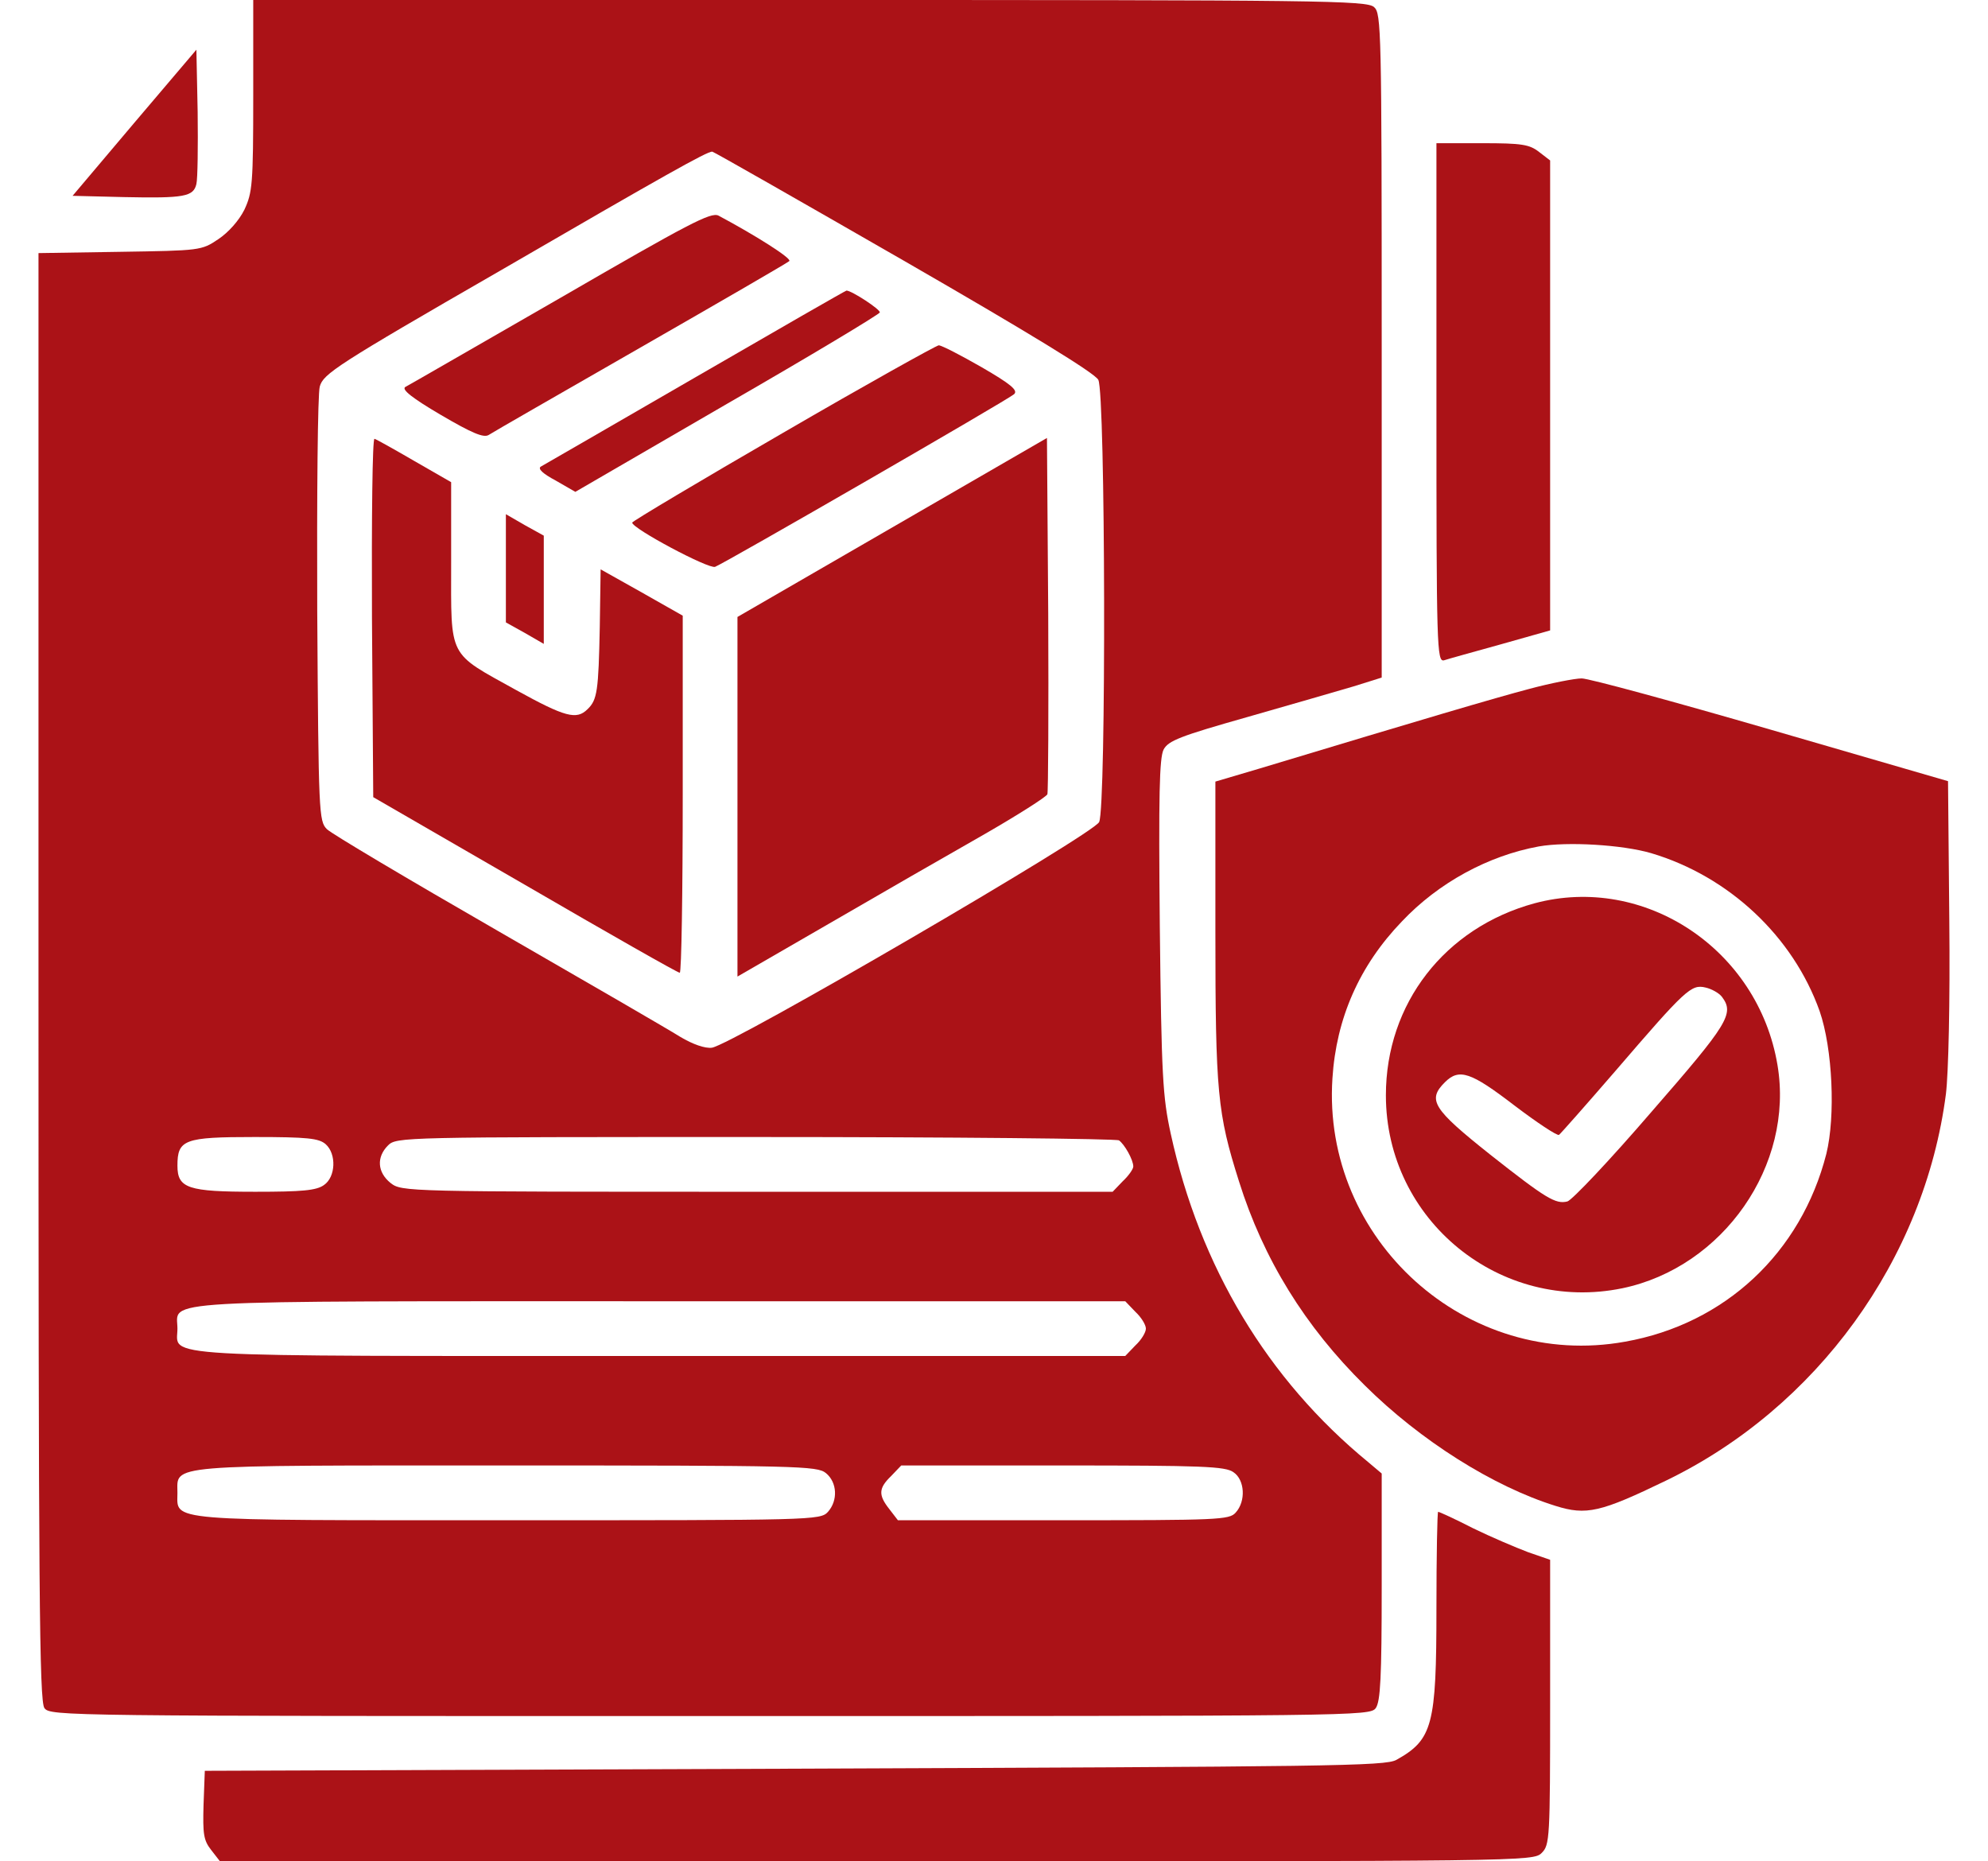 <?xml version="1.0" encoding="UTF-8"?> <svg xmlns="http://www.w3.org/2000/svg" width="47" height="44" viewBox="0 0 47 44" fill="none"><path d="M5.987 2.26C5.987 4.36 5.967 4.549 5.778 4.957C5.649 5.216 5.4 5.495 5.161 5.654C4.763 5.923 4.733 5.923 2.831 5.953L0.91 5.983V23.085C0.91 37.689 0.93 40.207 1.05 40.377C1.189 40.566 1.468 40.566 16.788 40.566C32.108 40.566 32.387 40.566 32.526 40.377C32.636 40.217 32.666 39.66 32.666 37.499V34.832L32.347 34.563C29.968 32.612 28.365 29.944 27.678 26.798C27.489 25.932 27.459 25.444 27.42 21.901C27.39 18.785 27.41 17.919 27.509 17.72C27.619 17.51 27.898 17.401 29.48 16.953C30.496 16.664 31.621 16.336 31.999 16.226L32.666 16.017V8.173C32.666 0.697 32.656 0.319 32.487 0.169C32.317 0.01 31.252 0 19.147 0H5.987V2.26ZM21.367 6.162C24.304 7.854 25.887 8.82 25.966 8.979C26.136 9.288 26.155 19.083 25.986 19.432C25.867 19.71 17.266 24.718 16.828 24.767C16.669 24.787 16.38 24.688 16.081 24.509C15.812 24.339 13.871 23.215 11.761 22C9.65 20.785 7.839 19.71 7.729 19.601C7.54 19.412 7.53 19.253 7.5 14.434C7.49 11.697 7.51 9.308 7.56 9.138C7.64 8.84 7.948 8.631 11.821 6.401C15.733 4.131 16.708 3.584 16.838 3.584C16.868 3.584 18.908 4.748 21.367 6.162ZM7.699 27.047C7.958 27.276 7.938 27.823 7.659 28.013C7.48 28.142 7.142 28.172 6.037 28.172C4.444 28.172 4.195 28.092 4.195 27.555C4.195 26.938 4.354 26.878 6.017 26.878C7.271 26.878 7.54 26.908 7.699 27.047ZM26.454 26.957C26.584 27.047 26.793 27.415 26.793 27.575C26.793 27.634 26.683 27.794 26.544 27.923L26.305 28.172H17.903C9.551 28.172 9.501 28.172 9.232 27.963C8.924 27.714 8.894 27.356 9.173 27.077C9.372 26.878 9.501 26.878 17.863 26.878C22.522 26.878 26.394 26.918 26.454 26.957ZM26.842 31.009C26.982 31.139 27.091 31.318 27.091 31.407C27.091 31.497 26.982 31.676 26.842 31.805L26.603 32.054H15.623C3.419 32.054 4.195 32.094 4.195 31.407C4.195 30.72 3.419 30.76 15.623 30.76H26.603L26.842 31.009ZM19.526 34.822C19.794 35.041 19.814 35.469 19.575 35.738C19.396 35.937 19.227 35.937 12.02 35.937C3.807 35.937 4.195 35.967 4.195 35.29C4.195 34.613 3.817 34.642 11.97 34.642C18.898 34.642 19.317 34.653 19.526 34.822ZM29.162 34.802C29.43 34.981 29.46 35.489 29.212 35.758C29.062 35.927 28.803 35.937 25.14 35.937H21.228L21.029 35.678C20.76 35.339 20.77 35.18 21.069 34.891L21.307 34.642H25.12C28.415 34.642 28.973 34.662 29.162 34.802Z" fill="#AB1217"></path><path d="M13.254 7.038C11.313 8.153 9.66 9.109 9.581 9.148C9.491 9.208 9.74 9.407 10.417 9.805C11.164 10.243 11.432 10.353 11.552 10.283C11.641 10.223 13.254 9.298 15.145 8.213C17.037 7.128 18.62 6.212 18.66 6.172C18.729 6.112 17.863 5.565 16.987 5.097C16.808 5.007 16.28 5.286 13.254 7.038Z" fill="#AB1217"></path><path d="M16.44 8.919C14.498 10.044 12.856 10.99 12.786 11.03C12.707 11.08 12.836 11.199 13.135 11.358L13.602 11.627L17.186 9.547C19.157 8.412 20.78 7.436 20.8 7.386C20.82 7.317 20.133 6.869 20.013 6.869C19.993 6.869 18.381 7.795 16.44 8.919Z" fill="#AB1217"></path><path d="M18.51 10.233C16.549 11.368 14.946 12.324 14.946 12.354C14.946 12.493 16.758 13.459 16.907 13.399C17.156 13.3 23.836 9.447 23.975 9.318C24.075 9.228 23.896 9.079 23.209 8.681C22.721 8.402 22.263 8.163 22.193 8.163C22.124 8.173 20.461 9.099 18.51 10.233Z" fill="#AB1217"></path><path d="M8.794 14.594L8.824 18.844L12.408 20.915C14.379 22.06 16.021 22.995 16.071 22.995C16.111 22.995 16.141 21.094 16.141 18.775V14.554L15.175 14.006L14.2 13.459L14.18 14.813C14.15 16.336 14.12 16.545 13.891 16.764C13.632 17.023 13.364 16.953 12.209 16.316C10.576 15.41 10.666 15.589 10.666 13.309V11.398L9.8 10.9C9.322 10.622 8.894 10.383 8.854 10.373C8.804 10.353 8.784 12.254 8.794 14.594Z" fill="#AB1217"></path><path d="M17.435 14.584V23.085L19.605 21.831C20.79 21.144 22.432 20.198 23.239 19.74C24.055 19.272 24.742 18.834 24.762 18.775C24.782 18.715 24.792 16.794 24.782 14.514L24.752 10.353L17.435 14.584Z" fill="#AB1217"></path><path d="M11.96 14.713L12.408 14.962L12.856 15.221V12.662L12.408 12.414L11.96 12.155V14.713Z" fill="#AB1217"></path><path d="M3.18 2.897L1.716 4.629L2.931 4.659C4.354 4.689 4.574 4.649 4.643 4.35C4.673 4.231 4.683 3.464 4.673 2.648L4.643 1.175L3.18 2.897Z" fill="#AB1217"></path><path d="M33.96 9.517C33.96 15.31 33.97 15.649 34.139 15.609C34.229 15.579 34.836 15.41 35.483 15.231L36.648 14.902V3.793L36.389 3.594C36.16 3.414 35.981 3.385 35.045 3.385H33.96V9.517Z" fill="#AB1217"></path><path d="M36.15 16.286C35.324 16.505 33.701 16.983 29.779 18.167L28.734 18.476V22.01C28.734 25.833 28.784 26.32 29.291 27.923C29.869 29.765 30.854 31.358 32.268 32.751C33.582 34.055 35.304 35.14 36.777 35.598C37.504 35.827 37.842 35.748 39.385 35.001C42.949 33.279 45.498 29.775 46.005 25.862C46.065 25.375 46.105 23.702 46.085 21.751L46.055 18.466L41.874 17.252C39.574 16.585 37.563 16.037 37.394 16.037C37.235 16.037 36.668 16.147 36.15 16.286ZM39.037 20.168C40.879 20.716 42.392 22.139 43.019 23.901C43.327 24.787 43.397 26.39 43.178 27.276C42.581 29.615 40.779 31.298 38.42 31.716C34.677 32.393 31.252 29.307 31.501 25.494C31.591 24.071 32.138 22.826 33.144 21.781C34.01 20.865 35.184 20.228 36.379 20.009C37.056 19.89 38.36 19.969 39.037 20.168Z" fill="#AB1217"></path><path d="M36.279 21.353C34.159 21.93 32.765 23.722 32.765 25.892C32.765 28.849 35.473 31.049 38.36 30.452C40.739 29.954 42.422 27.545 42.023 25.176C41.565 22.438 38.878 20.656 36.279 21.353ZM40.709 23.563C41.008 23.961 40.868 24.19 39.037 26.291C38.061 27.425 37.165 28.371 37.056 28.401C36.777 28.471 36.548 28.331 35.234 27.296C33.87 26.211 33.741 26.002 34.159 25.584C34.498 25.245 34.776 25.345 35.802 26.131C36.339 26.539 36.807 26.848 36.857 26.828C36.897 26.798 37.504 26.111 38.201 25.305C39.853 23.384 39.983 23.264 40.321 23.344C40.46 23.374 40.64 23.473 40.709 23.563Z" fill="#AB1217"></path><path d="M33.96 38.027C33.96 40.785 33.87 41.123 33.014 41.601C32.745 41.75 31.481 41.76 18.779 41.81L4.842 41.86L4.812 42.666C4.793 43.353 4.812 43.502 4.992 43.731L5.201 44H20.73C36.12 44 36.249 44 36.449 43.801C36.638 43.612 36.648 43.472 36.648 40.237V36.872L36.13 36.693C35.841 36.584 35.254 36.335 34.826 36.126C34.398 35.907 34.03 35.738 34 35.738C33.98 35.738 33.96 36.773 33.96 38.027Z" fill="#AB1217"></path></svg> 